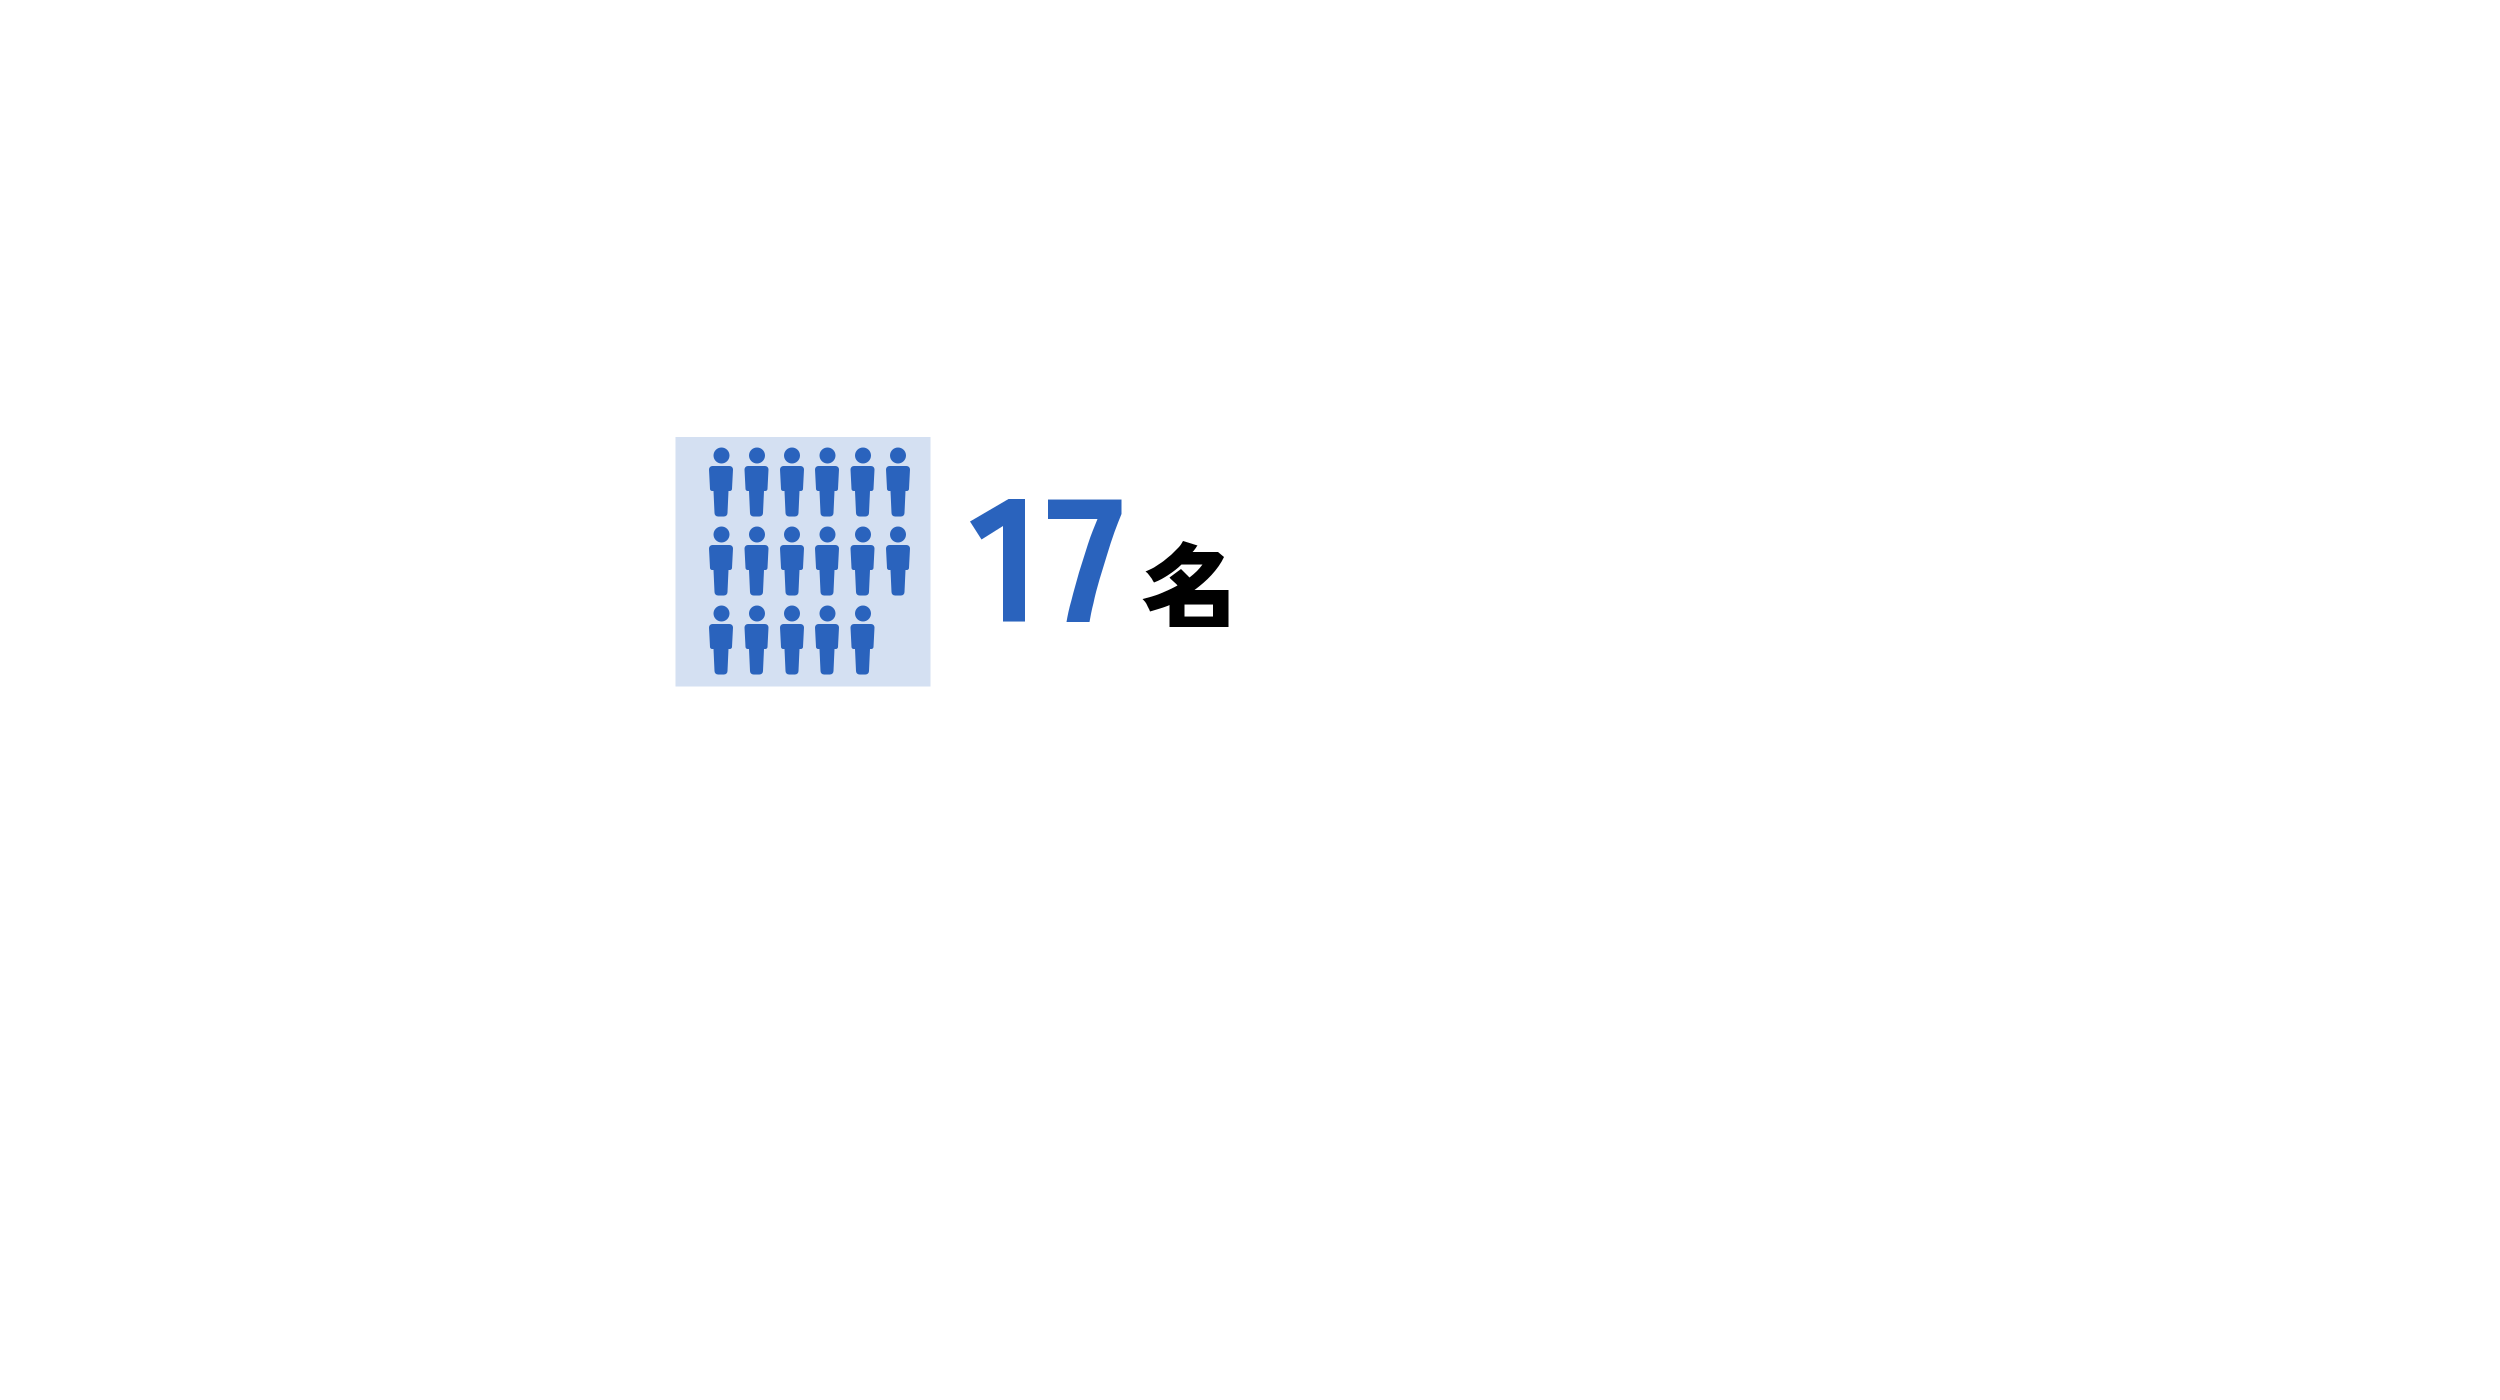 <?xml version="1.0" encoding="utf-8"?>
<!-- Generator: Adobe Illustrator 28.3.0, SVG Export Plug-In . SVG Version: 6.00 Build 0)  -->
<svg version="1.1" id="_レイヤー_2" xmlns="http://www.w3.org/2000/svg" xmlns:xlink="http://www.w3.org/1999/xlink" x="0px"
	 y="0px" width="500px" height="280px" viewBox="0 0 500 280" style="enable-background:new 0 0 500 280;" xml:space="preserve">
<style type="text/css">
	.st0{fill:#2A63BD;}
	.st1{fill:#D4E0F2;}
</style>
<g>
	<g>
		<path class="st0" d="M200.6,124.4v-19.2l-4.3,2.7l-2.3-3.6l7.7-4.5h3.3v24.5h-4.4V124.4z"/>
		<path class="st0" d="M213.3,124.4c0.2-1.2,0.5-2.7,1-4.4c0.4-1.7,1-3.6,1.5-5.5c0.6-1.9,1.2-3.8,1.8-5.7c0.6-1.9,1.3-3.5,1.9-5
			h-9.9v-3.9h14.7v2.9c-0.4,1-0.9,2.2-1.4,3.6s-1,2.9-1.5,4.6c-0.5,1.6-1,3.3-1.5,4.9c-0.5,1.7-0.9,3.2-1.2,4.7
			c-0.4,1.5-0.6,2.7-0.8,3.8L213.3,124.4L213.3,124.4z"/>
		<path d="M233.9,125.7V121c-0.6,0.3-1.3,0.5-1.9,0.7c-0.7,0.2-1.3,0.4-2,0.6c-0.1-0.4-0.4-0.8-0.6-1.3s-0.6-0.9-0.9-1.2
			c1.2-0.3,2.4-0.6,3.6-1.1s2.3-1,3.4-1.6c-0.2-0.3-0.5-0.5-0.8-0.8s-0.6-0.5-0.8-0.8l2.3-1.7c0.2,0.2,0.5,0.5,0.8,0.8
			s0.6,0.6,0.9,0.9c0.5-0.4,1-0.8,1.5-1.3c0.4-0.4,0.8-0.9,1.1-1.3h-4.2c-0.8,0.8-1.6,1.4-2.5,2s-1.9,1.2-3,1.6
			c-0.1-0.2-0.3-0.4-0.4-0.7c-0.2-0.3-0.4-0.5-0.6-0.8c-0.2-0.3-0.4-0.5-0.7-0.7c0.5-0.2,1.1-0.5,1.7-0.8c0.6-0.4,1.2-0.8,1.8-1.2
			c0.6-0.5,1.1-0.9,1.7-1.4c0.5-0.5,1-1,1.4-1.4s0.7-0.9,0.9-1.3l2.9,0.9c-0.2,0.2-0.3,0.5-0.5,0.7c-0.1,0.2-0.3,0.4-0.5,0.6h5.1
			l1.2,1c-0.6,1.3-1.5,2.5-2.5,3.6s-2.2,2.1-3.4,3h6.8v7.4h-11.8V125.7z M236.9,123.3h5.7v-2.4h-5.7V123.3z"/>
	</g>
	<g>
		<g>
			<rect x="135.1" y="87.4" class="st1" width="51" height="49.9"/>
		</g>
	</g>
	<g>
		<path class="st0" d="M142,97.8c0,0.2,0.2,0.4,0.4,0.4h0.3l0.2,4.4c0,0.4,0.3,0.7,0.7,0.7h1.2c0.4,0,0.7-0.3,0.7-0.7l0.2-4.4h0.3
			c0.2,0,0.4-0.2,0.4-0.4l0.2-3.9c0-0.4-0.3-0.7-0.7-0.7h-3.4c-0.4,0-0.7,0.3-0.7,0.7L142,97.8z"/>
		<circle class="st0" cx="144.3" cy="91.1" r="1.6"/>
	</g>
	<g>
		<path class="st0" d="M149.1,97.8c0,0.2,0.2,0.4,0.4,0.4h0.3l0.2,4.4c0,0.4,0.3,0.7,0.7,0.7h1.2c0.4,0,0.7-0.3,0.7-0.7l0.2-4.4h0.3
			c0.2,0,0.4-0.2,0.4-0.4l0.2-3.9c0-0.4-0.3-0.7-0.7-0.7h-3.4c-0.4,0-0.7,0.3-0.7,0.7L149.1,97.8z"/>
		<circle class="st0" cx="151.4" cy="91.1" r="1.6"/>
	</g>
	<g>
		<path class="st0" d="M156.2,97.8c0,0.2,0.2,0.4,0.4,0.4h0.3l0.2,4.4c0,0.4,0.3,0.7,0.7,0.7h1.2c0.4,0,0.7-0.3,0.7-0.7l0.2-4.4h0.3
			c0.2,0,0.4-0.2,0.4-0.4l0.2-3.9c0-0.4-0.3-0.7-0.7-0.7h-3.4c-0.4,0-0.7,0.3-0.7,0.7L156.2,97.8z"/>
		<circle class="st0" cx="158.4" cy="91.1" r="1.6"/>
	</g>
	<g>
		<path class="st0" d="M142,113.6c0,0.2,0.2,0.4,0.4,0.4h0.3l0.2,4.4c0,0.4,0.3,0.7,0.7,0.7h1.2c0.4,0,0.7-0.3,0.7-0.7l0.2-4.4h0.3
			c0.2,0,0.4-0.2,0.4-0.4l0.2-3.9c0-0.4-0.3-0.7-0.7-0.7h-3.4c-0.4,0-0.7,0.3-0.7,0.7L142,113.6z"/>
		<circle class="st0" cx="144.3" cy="106.9" r="1.6"/>
	</g>
	<g>
		<path class="st0" d="M149.1,113.6c0,0.2,0.2,0.4,0.4,0.4h0.3l0.2,4.4c0,0.4,0.3,0.7,0.7,0.7h1.2c0.4,0,0.7-0.3,0.7-0.7l0.2-4.4
			h0.3c0.2,0,0.4-0.2,0.4-0.4l0.2-3.9c0-0.4-0.3-0.7-0.7-0.7h-3.4c-0.4,0-0.7,0.3-0.7,0.7L149.1,113.6z"/>
		<circle class="st0" cx="151.4" cy="106.9" r="1.6"/>
	</g>
	<g>
		<path class="st0" d="M156.2,113.6c0,0.2,0.2,0.4,0.4,0.4h0.3l0.2,4.4c0,0.4,0.3,0.7,0.7,0.7h1.2c0.4,0,0.7-0.3,0.7-0.7l0.2-4.4
			h0.3c0.2,0,0.4-0.2,0.4-0.4l0.2-3.9c0-0.4-0.3-0.7-0.7-0.7h-3.4c-0.4,0-0.7,0.3-0.7,0.7L156.2,113.6z"/>
		<circle class="st0" cx="158.4" cy="106.9" r="1.6"/>
	</g>
	<g>
		<g>
			<path class="st0" d="M142,129.4c0,0.2,0.2,0.4,0.4,0.4h0.3l0.2,4.4c0,0.4,0.3,0.7,0.7,0.7h1.2c0.4,0,0.7-0.3,0.7-0.7l0.2-4.4h0.3
				c0.2,0,0.4-0.2,0.4-0.4l0.2-3.9c0-0.4-0.3-0.7-0.7-0.7h-3.4c-0.4,0-0.7,0.3-0.7,0.7L142,129.4z"/>
			<circle class="st0" cx="144.3" cy="122.7" r="1.6"/>
		</g>
	</g>
	<g>
		<path class="st0" d="M163.2,97.8c0,0.2,0.2,0.4,0.4,0.4h0.3l0.2,4.4c0,0.4,0.3,0.7,0.7,0.7h1.2c0.4,0,0.7-0.3,0.7-0.7l0.2-4.4h0.3
			c0.2,0,0.4-0.2,0.4-0.4l0.2-3.9c0-0.4-0.3-0.7-0.7-0.7h-3.4c-0.4,0-0.7,0.3-0.7,0.7L163.2,97.8z"/>
		<circle class="st0" cx="165.5" cy="91.1" r="1.6"/>
	</g>
	<g>
		<path class="st0" d="M170.3,97.8c0,0.2,0.2,0.4,0.4,0.4h0.3l0.2,4.4c0,0.4,0.3,0.7,0.7,0.7h1.2c0.4,0,0.7-0.3,0.7-0.7l0.2-4.4h0.3
			c0.2,0,0.4-0.2,0.4-0.4l0.2-3.9c0-0.4-0.3-0.7-0.7-0.7h-3.4c-0.4,0-0.7,0.3-0.7,0.7L170.3,97.8z"/>
		<circle class="st0" cx="172.6" cy="91.1" r="1.6"/>
	</g>
	<g>
		<path class="st0" d="M177.4,97.8c0,0.2,0.2,0.4,0.4,0.4h0.3l0.2,4.4c0,0.4,0.3,0.7,0.7,0.7h1.2c0.4,0,0.7-0.3,0.7-0.7l0.2-4.4h0.3
			c0.2,0,0.4-0.2,0.4-0.4l0.2-3.9c0-0.4-0.3-0.7-0.7-0.7h-3.4c-0.4,0-0.7,0.3-0.7,0.7L177.4,97.8z"/>
		<circle class="st0" cx="179.6" cy="91.1" r="1.6"/>
	</g>
	<g>
		<path class="st0" d="M163.2,113.6c0,0.2,0.2,0.4,0.4,0.4h0.3l0.2,4.4c0,0.4,0.3,0.7,0.7,0.7h1.2c0.4,0,0.7-0.3,0.7-0.7l0.2-4.4
			h0.3c0.2,0,0.4-0.2,0.4-0.4l0.2-3.9c0-0.4-0.3-0.7-0.7-0.7h-3.4c-0.4,0-0.7,0.3-0.7,0.7L163.2,113.6z"/>
		<circle class="st0" cx="165.5" cy="106.9" r="1.6"/>
	</g>
	<g>
		<path class="st0" d="M170.3,113.6c0,0.2,0.2,0.4,0.4,0.4h0.3l0.2,4.4c0,0.4,0.3,0.7,0.7,0.7h1.2c0.4,0,0.7-0.3,0.7-0.7l0.2-4.4
			h0.3c0.2,0,0.4-0.2,0.4-0.4l0.2-3.9c0-0.4-0.3-0.7-0.7-0.7h-3.4c-0.4,0-0.7,0.3-0.7,0.7L170.3,113.6z"/>
		<circle class="st0" cx="172.6" cy="106.9" r="1.6"/>
	</g>
	<g>
		<path class="st0" d="M177.4,113.6c0,0.2,0.2,0.4,0.4,0.4h0.3l0.2,4.4c0,0.4,0.3,0.7,0.7,0.7h1.2c0.4,0,0.7-0.3,0.7-0.7l0.2-4.4
			h0.3c0.2,0,0.4-0.2,0.4-0.4l0.2-3.9c0-0.4-0.3-0.7-0.7-0.7h-3.4c-0.4,0-0.7,0.3-0.7,0.7L177.4,113.6z"/>
		<circle class="st0" cx="179.6" cy="106.9" r="1.6"/>
	</g>
	<g>
		<g>
			<path class="st0" d="M149.1,129.4c0,0.2,0.2,0.4,0.4,0.4h0.3l0.2,4.4c0,0.4,0.3,0.7,0.7,0.7h1.2c0.4,0,0.7-0.3,0.7-0.7l0.2-4.4
				h0.3c0.2,0,0.4-0.2,0.4-0.4l0.2-3.9c0-0.4-0.3-0.7-0.7-0.7h-3.4c-0.4,0-0.7,0.3-0.7,0.7L149.1,129.4z"/>
			<circle class="st0" cx="151.4" cy="122.7" r="1.6"/>
		</g>
		<g>
			<path class="st0" d="M156.2,129.4c0,0.2,0.2,0.4,0.4,0.4h0.3l0.2,4.4c0,0.4,0.3,0.7,0.7,0.7h1.2c0.4,0,0.7-0.3,0.7-0.7l0.2-4.4
				h0.3c0.2,0,0.4-0.2,0.4-0.4l0.2-3.9c0-0.4-0.3-0.7-0.7-0.7h-3.4c-0.4,0-0.7,0.3-0.7,0.7L156.2,129.4z"/>
			<circle class="st0" cx="158.4" cy="122.7" r="1.6"/>
		</g>
		<g>
			<path class="st0" d="M163.2,129.4c0,0.2,0.2,0.4,0.4,0.4h0.3l0.2,4.4c0,0.4,0.3,0.7,0.7,0.7h1.2c0.4,0,0.7-0.3,0.7-0.7l0.2-4.4
				h0.3c0.2,0,0.4-0.2,0.4-0.4l0.2-3.9c0-0.4-0.3-0.7-0.7-0.7h-3.4c-0.4,0-0.7,0.3-0.7,0.7L163.2,129.4z"/>
			<circle class="st0" cx="165.5" cy="122.7" r="1.6"/>
		</g>
		<g>
			<path class="st0" d="M170.3,129.4c0,0.2,0.2,0.4,0.4,0.4h0.3l0.2,4.4c0,0.4,0.3,0.7,0.7,0.7h1.2c0.4,0,0.7-0.3,0.7-0.7l0.2-4.4
				h0.3c0.2,0,0.4-0.2,0.4-0.4l0.2-3.9c0-0.4-0.3-0.7-0.7-0.7h-3.4c-0.4,0-0.7,0.3-0.7,0.7L170.3,129.4z"/>
			<circle class="st0" cx="172.6" cy="122.7" r="1.6"/>
		</g>
	</g>
</g>
</svg>
